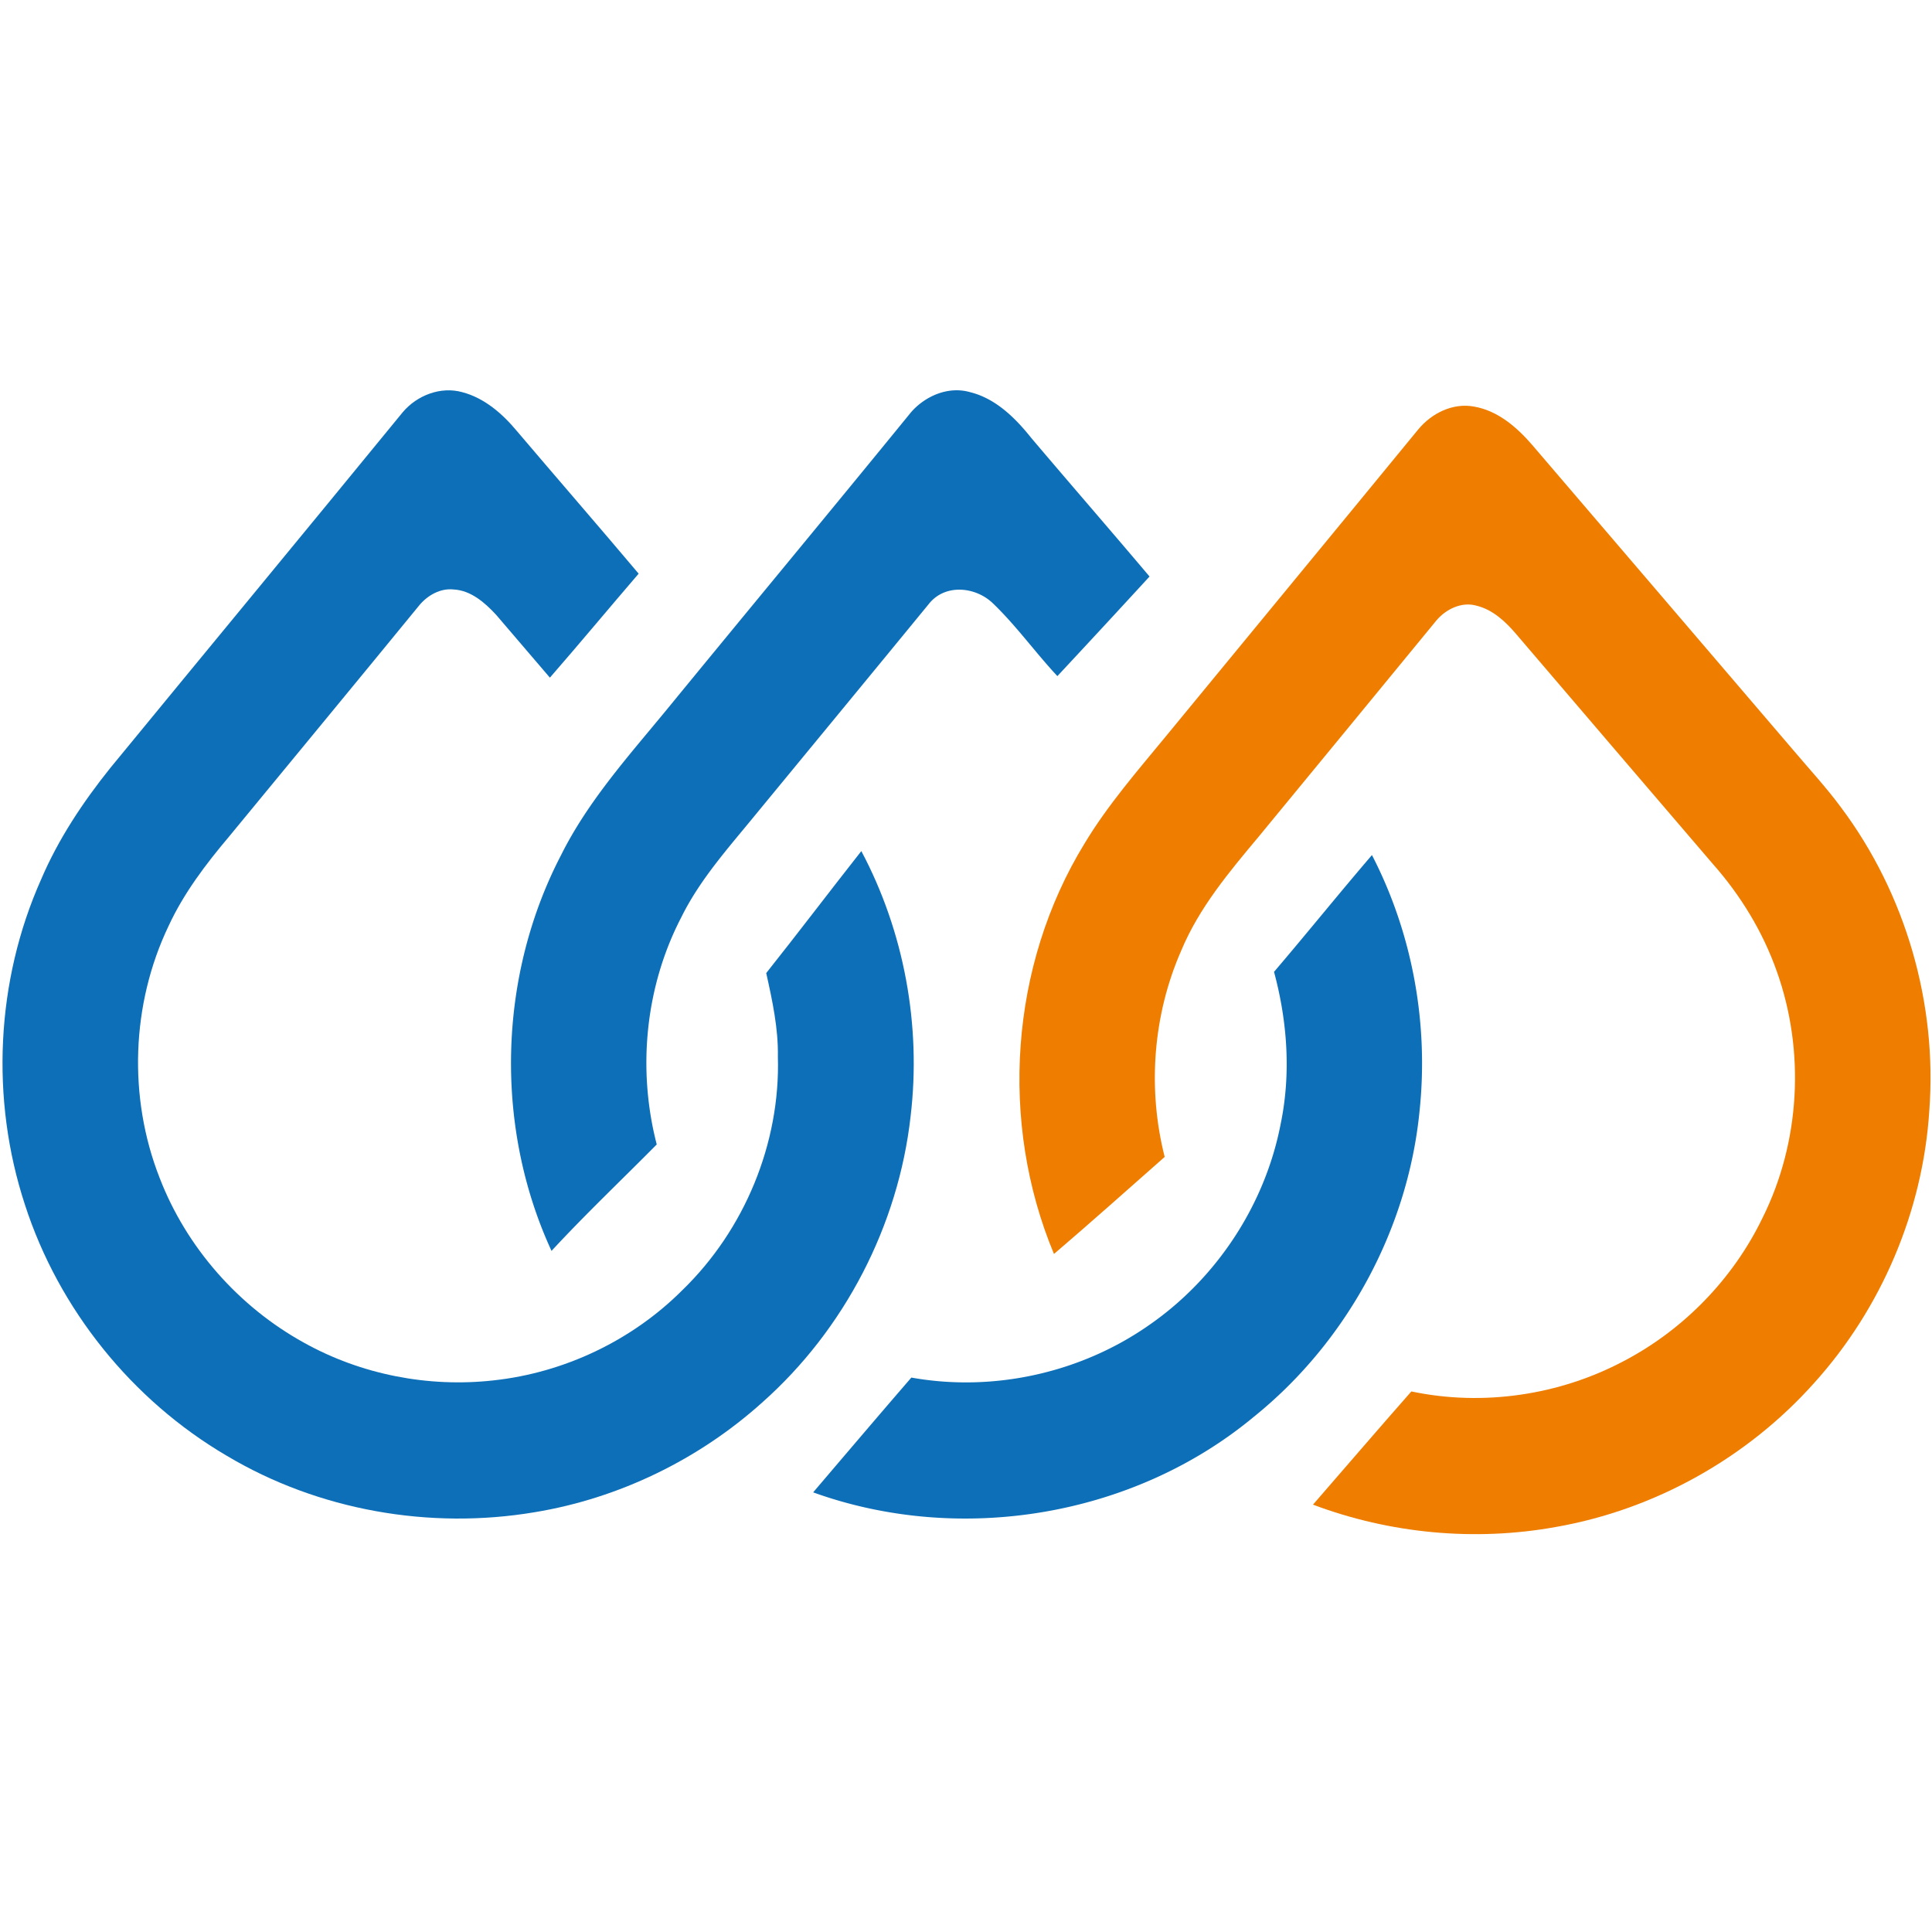 <svg xmlns="http://www.w3.org/2000/svg" width="568" height="568" viewBox="0 0 426 426"><g fill="#0d6fb8"><path d="M88.83 90.86c3.13-3.69 8.33-5.71 13.09-4.39 4.89 1.28 8.86 4.75 12.03 8.55 8.93 10.51 17.98 20.93 26.87 31.47-6.55 7.62-12.97 15.35-19.57 22.93-3.95-4.62-7.9-9.24-11.86-13.86-2.47-2.67-5.54-5.37-9.34-5.58-2.92-.33-5.73 1.26-7.56 3.44-13.95 17.05-27.99 34.04-41.99 51.05-5.13 6.08-10 12.49-13.35 19.75-8.21 17.18-8.92 37.76-1.96 55.48 5.91 15.35 17.44 28.42 31.83 36.36 12.62 7.04 27.47 9.92 41.81 8.31 15.6-1.69 30.57-8.81 41.65-19.92 13.69-13.27 21.6-32.36 21.04-51.44.11-6.25-1.22-12.39-2.57-18.45 7.07-8.9 13.94-17.97 20.97-26.9 9.45 17.77 13.24 38.46 10.87 58.44-2.69 24.09-14.56 47.03-32.7 63.12-14 12.6-31.61 21.16-50.2 24.22-23.17 3.9-47.7-.4-67.91-12.46-20.89-12.25-37.05-32.32-44.49-55.37-7.63-23.26-6.4-49.33 3.58-71.71 3.8-8.9 9.2-17.01 15.23-24.54 21.49-26.18 43.08-52.28 64.53-78.5Z"></path><path d="M200.89 90.89c3.15-3.61 8.25-5.79 13.01-4.42 5.65 1.4 9.98 5.69 13.5 10.11 8.65 10.21 17.43 20.31 26.07 30.54a3852.62 3852.62 0 0 1-20.32 21.96c-4.88-5.22-9.06-11.1-14.22-16.05-3.77-3.63-10.32-4.34-13.93-.1-12.75 15.56-25.55 31.08-38.33 46.61-5.9 7.24-12.28 14.27-16.44 22.71-7.95 15.29-9.73 33.46-5.42 50.1-7.74 7.82-15.73 15.39-23.2 23.47-12.64-27.39-11.81-60.58 2.13-87.32 5.88-11.78 14.72-21.64 23.02-31.72 18.01-21.99 36.17-43.86 54.13-65.89ZM280.92 214.29c7.27-8.52 14.3-17.25 21.59-25.75 8.93 17.27 12.54 37.18 10.49 56.5-2.58 26.11-16.09 50.89-36.51 67.34-26.55 22.07-64.79 28.37-97.19 16.68 7.2-8.45 14.39-16.91 21.65-25.31 18.07 3.24 37.28-1.01 52.33-11.51 14.95-10.31 25.66-26.56 29.1-44.4 2.31-11.11 1.48-22.65-1.46-33.55Z"></path></g><path fill="#ee7d00" d="M312.71 94.7c2.91-3.55 7.6-5.91 12.25-5.06 5.25.88 9.48 4.53 12.86 8.44 19.23 22.45 38.43 44.93 57.66 67.4 3.51 4.16 7.22 8.15 10.45 12.54 14.25 19.02 21.27 43.26 19.47 66.95-1.42 22.1-10.57 43.59-25.42 60.01-14.75 16.51-35.13 27.91-56.95 31.72-17.85 3.23-36.55 1.46-53.52-4.93 7.23-8.32 14.4-16.69 21.69-24.96 15.76 3.32 32.62.85 46.84-6.7 13.18-6.9 24.06-18.09 30.55-31.48 8.37-16.73 9.47-36.87 3.18-54.47-3.08-8.73-7.99-16.77-14.12-23.69-14.47-16.87-28.91-33.78-43.36-50.68-2.34-2.74-5.14-5.37-8.74-6.24-3.24-.93-6.67.75-8.77 3.19-13.05 15.94-26.17 31.83-39.25 47.75-6.49 7.76-13.13 15.66-17.06 25.09-6.25 14.21-7.48 30.49-3.66 45.52-8.12 7.16-16.19 14.37-24.41 21.4-12.11-29-9.72-63.61 6.71-90.46 5.16-8.58 11.76-16.14 18.1-23.85 18.49-22.5 37.04-44.97 55.5-67.49Z"></path></svg>